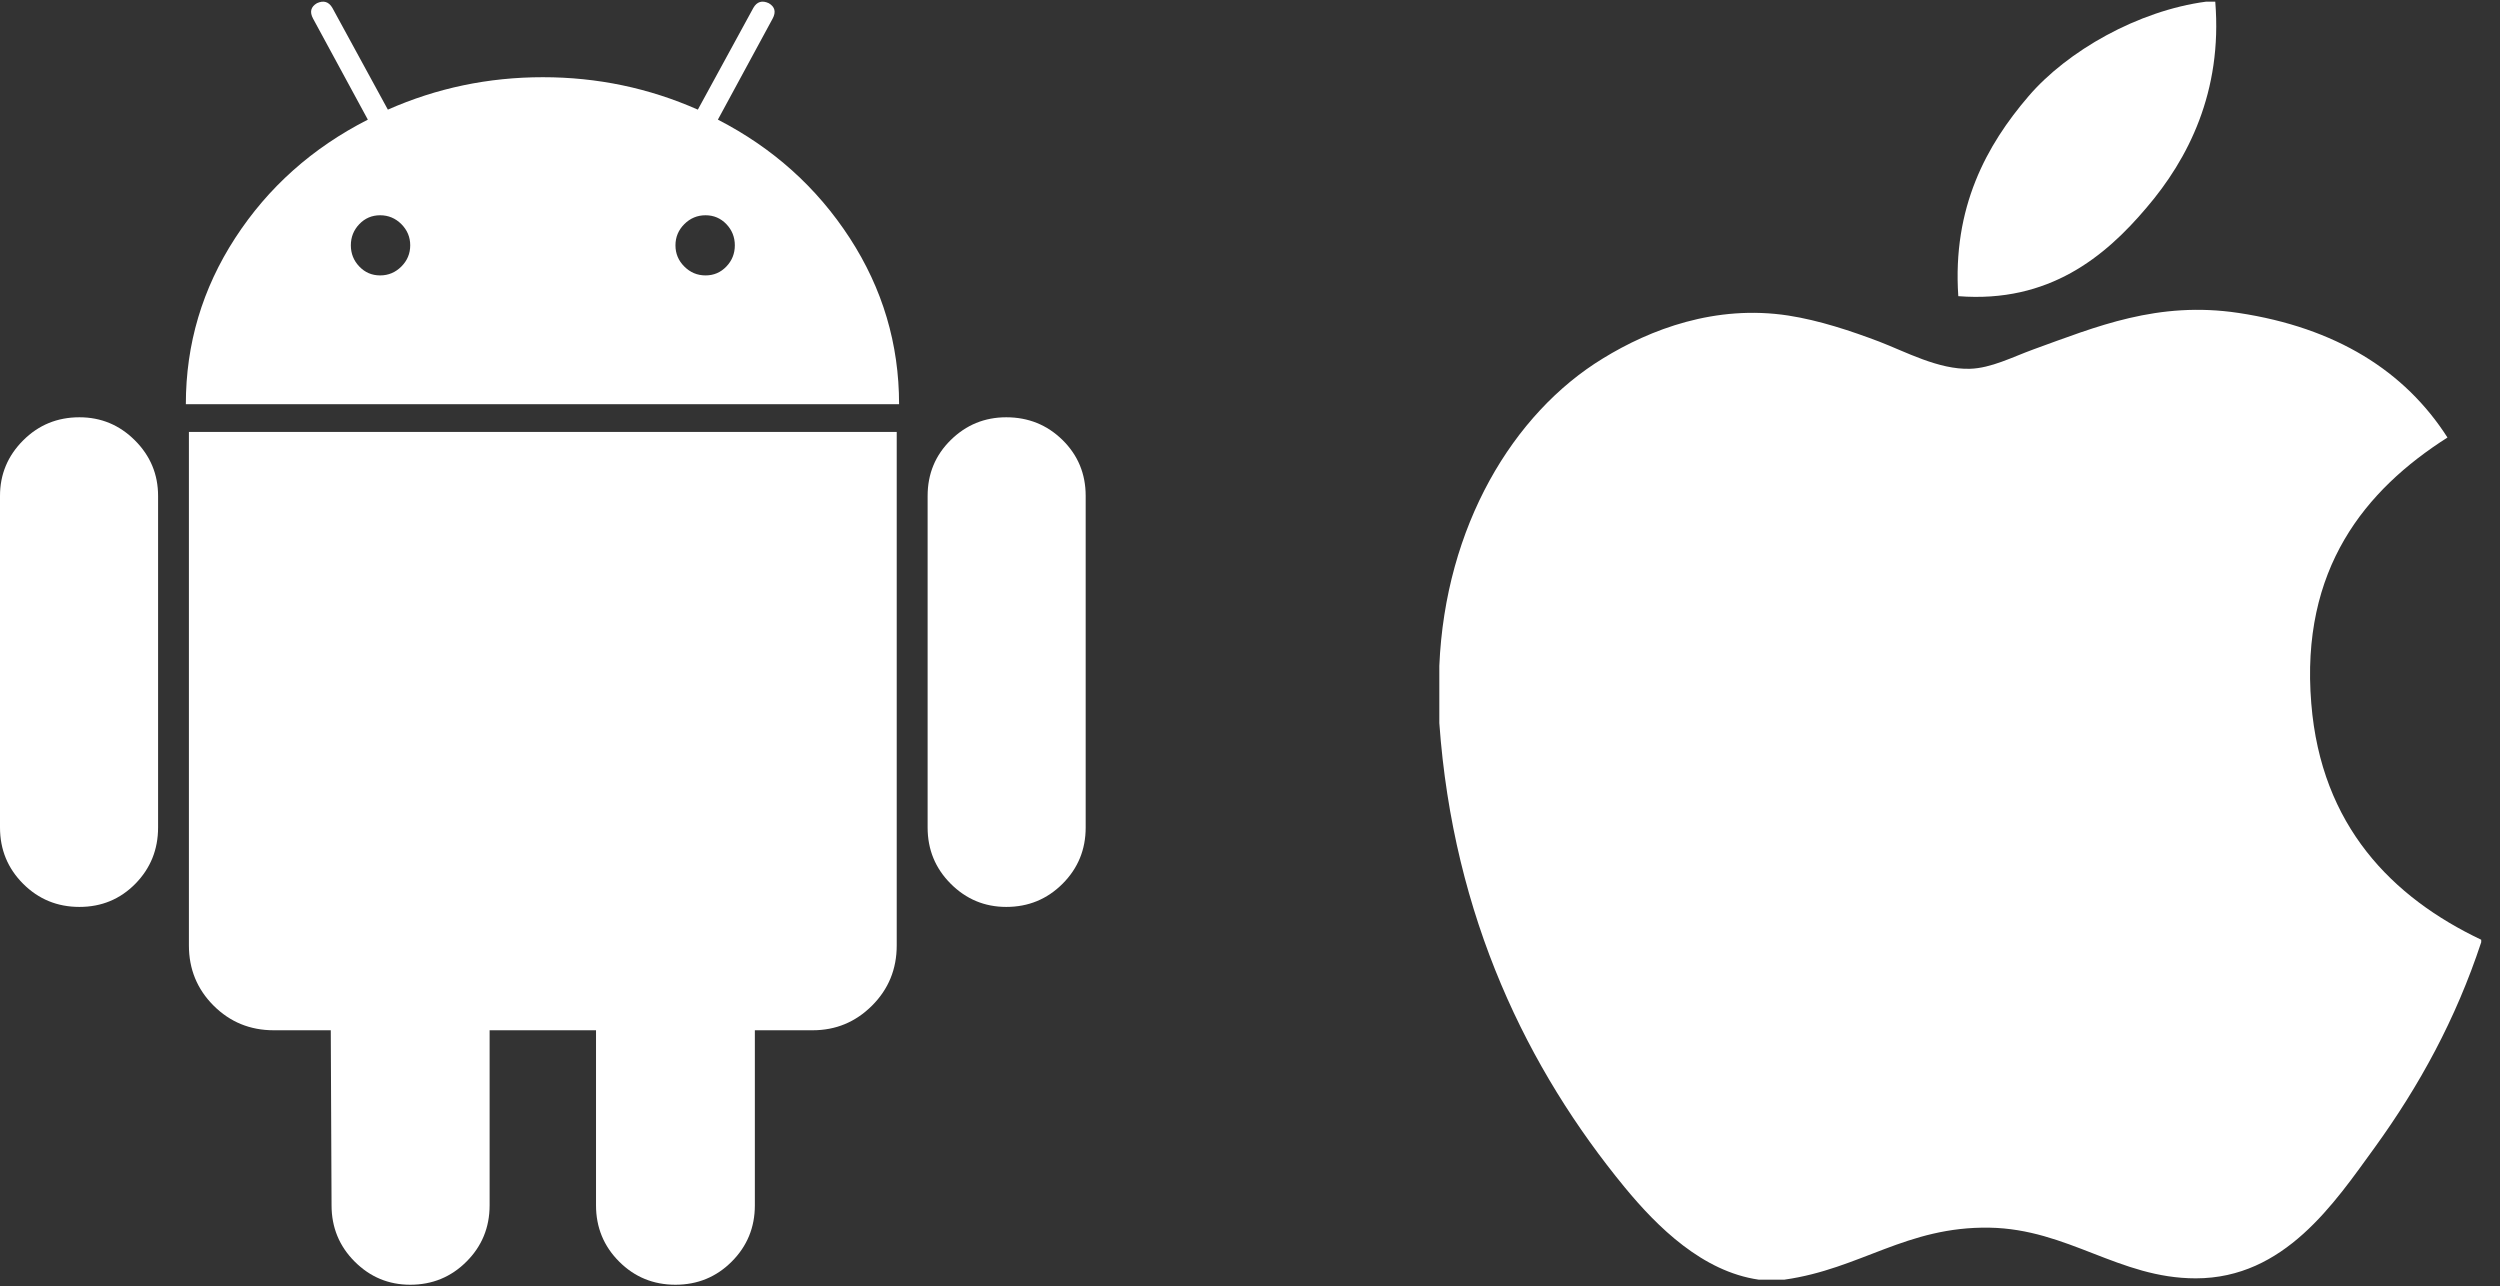 <svg width="103" height="53" viewBox="0 0 103 53" fill="none" xmlns="http://www.w3.org/2000/svg">
<rect x="0" y="0" width="103" height="53" fill="#333333" stroke="none"/>
<path d="M3.272 17.192C2.361 17.192 1.588 17.509 0.953 18.145C0.318 18.78 0 19.542 0 20.432V34.092C0 35.004 0.318 35.776 0.953 36.412C1.588 37.047 2.361 37.365 3.272 37.365C4.182 37.365 4.95 37.047 5.576 36.412C6.2 35.776 6.513 35.004 6.513 34.092V20.432C6.513 19.542 6.195 18.78 5.56 18.145C4.924 17.509 4.162 17.192 3.272 17.192Z" fill="white"/>
<path d="M29.577 4.929L31.832 0.768C31.98 0.492 31.928 0.281 31.674 0.132C31.398 0.004 31.186 0.069 31.039 0.323L28.751 4.517C26.739 3.627 24.61 3.181 22.366 3.181C20.121 3.181 17.992 3.627 15.98 4.517L13.693 0.323C13.544 0.069 13.332 0.005 13.057 0.132C12.803 0.282 12.75 0.492 12.899 0.768L15.155 4.929C12.867 6.095 11.046 7.72 9.69 9.806C8.335 11.893 7.657 14.174 7.657 16.652H37.042C37.042 14.174 36.364 11.893 35.009 9.806C33.654 7.72 31.842 6.095 29.577 4.929ZM16.536 10.981C16.292 11.225 16 11.347 15.662 11.347C15.322 11.347 15.037 11.225 14.804 10.981C14.571 10.738 14.455 10.447 14.455 10.107C14.455 9.769 14.571 9.478 14.804 9.234C15.037 8.991 15.323 8.869 15.662 8.869C16 8.869 16.292 8.991 16.536 9.234C16.779 9.479 16.901 9.769 16.901 10.107C16.901 10.447 16.779 10.738 16.536 10.981ZM29.926 10.981C29.693 11.225 29.407 11.347 29.068 11.347C28.729 11.347 28.438 11.225 28.194 10.981C27.95 10.738 27.829 10.447 27.829 10.107C27.829 9.769 27.95 9.478 28.194 9.234C28.438 8.991 28.729 8.869 29.068 8.869C29.407 8.869 29.692 8.991 29.926 9.234C30.159 9.479 30.275 9.769 30.275 10.107C30.275 10.447 30.159 10.738 29.926 10.981Z" fill="white"/>
<path d="M7.783 38.953C7.783 39.928 8.122 40.753 8.799 41.431C9.477 42.108 10.303 42.447 11.277 42.447H13.628L13.66 49.659C13.66 50.57 13.978 51.343 14.613 51.978C15.249 52.614 16.011 52.931 16.901 52.931C17.811 52.931 18.584 52.614 19.219 51.978C19.855 51.343 20.172 50.57 20.172 49.659V42.447H24.556V49.659C24.556 50.57 24.874 51.343 25.509 51.978C26.145 52.614 26.917 52.931 27.828 52.931C28.738 52.931 29.512 52.614 30.147 51.978C30.782 51.343 31.1 50.57 31.1 49.659V42.447H33.483C34.435 42.447 35.25 42.109 35.929 41.431C36.606 40.754 36.945 39.928 36.945 38.953V17.795H7.783V38.953Z" fill="white"/>
<path d="M41.458 17.192C40.568 17.192 39.806 17.505 39.171 18.129C38.535 18.754 38.218 19.522 38.218 20.432V34.092C38.218 35.004 38.535 35.776 39.171 36.412C39.806 37.047 40.569 37.365 41.458 37.365C42.368 37.365 43.142 37.047 43.777 36.412C44.412 35.776 44.73 35.004 44.73 34.092V20.432C44.73 19.522 44.412 18.754 43.777 18.129C43.142 17.505 42.368 17.192 41.458 17.192Z" fill="white"/>
<path d="M90.894 0.068C91.017 0.068 91.14 0.068 91.269 0.068C91.57 3.782 90.152 6.556 88.43 8.565C86.74 10.561 84.425 12.496 80.682 12.202C80.433 8.542 81.852 5.973 83.572 3.969C85.168 2.101 88.092 0.438 90.894 0.068Z" fill="white"/>
<path d="M102.226 38.717C102.226 38.754 102.226 38.786 102.226 38.821C101.174 42.007 99.674 44.737 97.842 47.272C96.171 49.572 94.122 52.668 90.465 52.668C87.304 52.668 85.205 50.636 81.965 50.58C78.539 50.525 76.655 52.279 73.522 52.721C73.163 52.721 72.805 52.721 72.454 52.721C70.153 52.388 68.296 50.566 66.944 48.925C62.956 44.074 59.874 37.808 59.3 29.79C59.3 29.004 59.3 28.22 59.3 27.434C59.543 21.695 62.331 17.03 66.038 14.769C67.994 13.566 70.683 12.542 73.677 13C74.96 13.199 76.271 13.638 77.42 14.073C78.509 14.491 79.871 15.233 81.161 15.194C82.035 15.169 82.904 14.713 83.785 14.392C86.365 13.46 88.895 12.392 92.229 12.893C96.235 13.499 99.079 15.28 100.836 18.026C97.447 20.183 94.767 23.434 95.225 28.985C95.632 34.028 98.564 36.978 102.226 38.717Z" fill="white"/>
</svg>
